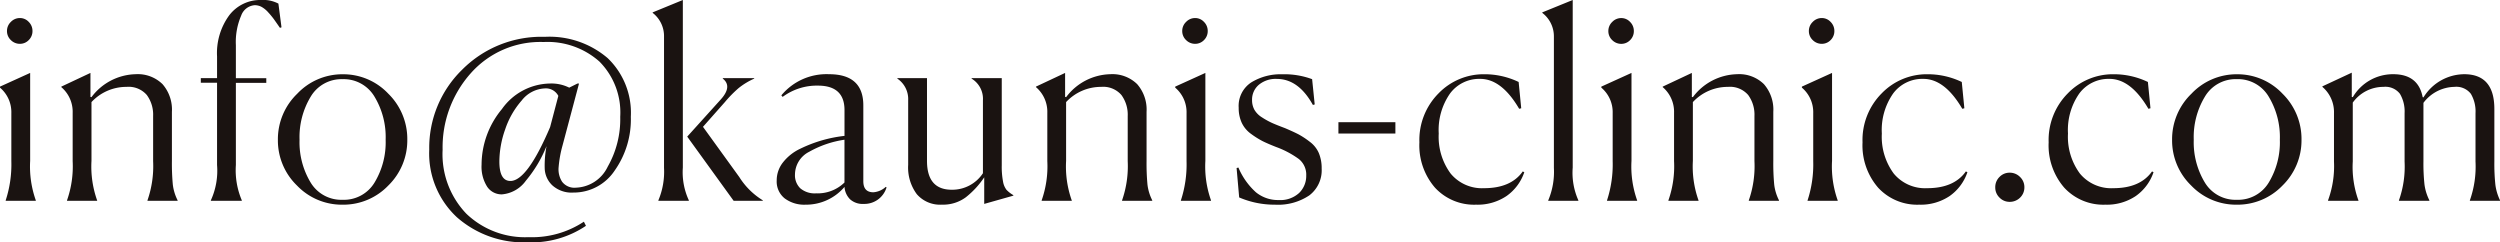 <svg xmlns="http://www.w3.org/2000/svg" width="310.336" height="30.08" viewBox="0 0 310.336 30.08"><defs><style>.a{fill:#1a1311;}</style></defs><path class="a" d="M5.024-21.088a1.545,1.545,0,0,1-.464,1.136,1.508,1.508,0,0,1-1.1.464,1.561,1.561,0,0,1-1.12-.464,1.519,1.519,0,0,1-.48-1.136,1.535,1.535,0,0,1,.48-1.12,1.535,1.535,0,0,1,1.12-.48,1.483,1.483,0,0,1,1.1.48A1.561,1.561,0,0,1,5.024-21.088ZM1.7-.064a14.3,14.3,0,0,0,.7-4.864V-10.88A3.988,3.988,0,0,0,.992-14.048v-.128l3.744-1.7V-4.96a12.537,12.537,0,0,0,.7,4.9V0H1.7ZM13.056,0H9.312V-.064a12.719,12.719,0,0,0,.7-4.864v-5.984a4.023,4.023,0,0,0-1.408-3.2v-.064l3.616-1.7V-12.9l.128.032a7.042,7.042,0,0,1,5.472-2.848,4.388,4.388,0,0,1,3.344,1.232,4.8,4.8,0,0,1,1.168,3.44v6.08a28.493,28.493,0,0,0,.112,2.944A5.8,5.8,0,0,0,23.04-.064V0H19.3V-.064A12.868,12.868,0,0,0,20-4.928v-5.6a4.125,4.125,0,0,0-.784-2.608A2.985,2.985,0,0,0,16.7-14.144a5.91,5.91,0,0,0-4.352,1.888v7.3a12.537,12.537,0,0,0,.7,4.9ZM27.168-.064a8.841,8.841,0,0,0,.768-4.384V-14.656H25.92v-.576h2.016V-17.92a7.936,7.936,0,0,1,1.52-5.12,4.837,4.837,0,0,1,3.952-1.888,4.065,4.065,0,0,1,2.144.448l.384,2.944-.192.064q-.512-.736-.752-1.072a9.859,9.859,0,0,0-.688-.832,3.173,3.173,0,0,0-.848-.7,1.813,1.813,0,0,0-.848-.208,1.935,1.935,0,0,0-1.68,1.3,8.275,8.275,0,0,0-.656,3.664v4.1h3.776v.576H30.272V-4.448a9.529,9.529,0,0,0,.736,4.384V0h-3.84ZM49.184-1.888A7.729,7.729,0,0,1,43.52.48,7.7,7.7,0,0,1,37.856-1.9a7.782,7.782,0,0,1-2.368-5.68,7.835,7.835,0,0,1,2.4-5.712,7.686,7.686,0,0,1,5.632-2.416,7.678,7.678,0,0,1,5.664,2.4,7.872,7.872,0,0,1,2.368,5.728A7.835,7.835,0,0,1,49.184-1.888Zm-9.632-.384A4.435,4.435,0,0,0,43.52-.128a4.435,4.435,0,0,0,3.968-2.144,9.643,9.643,0,0,0,1.376-5.312,9.7,9.7,0,0,0-1.392-5.36A4.437,4.437,0,0,0,43.52-15.1a4.437,4.437,0,0,0-3.952,2.16,9.7,9.7,0,0,0-1.392,5.36A9.643,9.643,0,0,0,39.552-2.272ZM66.5,5.152a12.56,12.56,0,0,1-8.8-3.12,10.806,10.806,0,0,1-3.424-8.4,13.527,13.527,0,0,1,4.064-9.888,13.865,13.865,0,0,1,10.272-4.1,11.11,11.11,0,0,1,7.808,2.64,9.383,9.383,0,0,1,2.88,7.28,11,11,0,0,1-2,6.672A6.108,6.108,0,0,1,72.16-1.024a3.566,3.566,0,0,1-2.608-.9,3.015,3.015,0,0,1-.944-2.144A12.741,12.741,0,0,1,68.8-6.592l.032-.192A15.852,15.852,0,0,1,66.272-2.5,4.075,4.075,0,0,1,63.3-.8a2.154,2.154,0,0,1-1.84-.96,4.617,4.617,0,0,1-.688-2.72A10.846,10.846,0,0,1,63.3-11.392a7.45,7.45,0,0,1,5.952-3.168,4.943,4.943,0,0,1,2.4.512l1.024-.512h.192L70.816-6.848a14.425,14.425,0,0,0-.48,2.672,2.845,2.845,0,0,0,.432,1.808,1.912,1.912,0,0,0,1.712.736A4.549,4.549,0,0,0,76.432-4.24a11.887,11.887,0,0,0,1.552-6.192,8.963,8.963,0,0,0-2.576-6.848,9.68,9.68,0,0,0-6.928-2.432,11.531,11.531,0,0,0-9.088,3.92,13.806,13.806,0,0,0-3.456,9.456A10.657,10.657,0,0,0,58.88,1.6a10.534,10.534,0,0,0,7.744,2.912,11.68,11.68,0,0,0,6.848-1.92l.256.512A12.081,12.081,0,0,1,66.5,5.152ZM64.352-2.464q2.08,0,4.928-6.688L70.3-13.024a1.743,1.743,0,0,0-1.7-.928,3.843,3.843,0,0,0-2.848,1.5A10.425,10.425,0,0,0,63.7-8.864a12.128,12.128,0,0,0-.72,3.968Q62.976-2.464,64.352-2.464ZM82.72-.064a9.109,9.109,0,0,0,.7-4.032V-20.384a3.637,3.637,0,0,0-1.408-2.944v-.064l3.744-1.536v20.8A8.27,8.27,0,0,0,86.5-.064V0H82.72ZM92.064,0,86.3-7.968l4.16-4.608q1.472-1.632.256-2.592v-.064h3.9v.064A8.755,8.755,0,0,0,92.688-14a14.872,14.872,0,0,0-1.712,1.744l-2.72,3.072,4.512,6.24A8.983,8.983,0,0,0,95.68-.064V0ZM102.3-.928a4.76,4.76,0,0,0,3.52-1.344V-7.584a12.607,12.607,0,0,0-4.384,1.5,3.182,3.182,0,0,0-1.76,2.816,2.25,2.25,0,0,0,.656,1.712A2.758,2.758,0,0,0,102.3-.928ZM108.192.384a2.31,2.31,0,0,1-1.68-.576,2.4,2.4,0,0,1-.688-1.536A6.256,6.256,0,0,1,100.992.48,4.057,4.057,0,0,1,98.4-.3a2.67,2.67,0,0,1-.992-2.224,3.6,3.6,0,0,1,.8-2.272,5.916,5.916,0,0,1,2.112-1.664,16.851,16.851,0,0,1,2.688-1.04,16.659,16.659,0,0,1,2.816-.56v-3.2q0-3.04-3.3-3.04A7.134,7.134,0,0,0,98.144-12.9l-.16-.192a7.284,7.284,0,0,1,5.92-2.624q4.256,0,4.256,3.872v9.408q0,1.376,1.248,1.376a2.53,2.53,0,0,0,1.536-.672l.1.064A2.87,2.87,0,0,1,108.192.384Zm14.976-3.3a10.826,10.826,0,0,1-2.288,2.48,4.749,4.749,0,0,1-2.96.912,3.817,3.817,0,0,1-3.12-1.3,5.544,5.544,0,0,1-1.072-3.632V-12.48a3.064,3.064,0,0,0-1.344-2.688v-.064h3.68V-4.96q0,3.584,3.072,3.584a4.554,4.554,0,0,0,3.872-2.048V-12.48a2.929,2.929,0,0,0-1.408-2.688v-.064h3.744V-4.416a9.91,9.91,0,0,0,.16,2.032,2.312,2.312,0,0,0,.432,1.024,3.84,3.84,0,0,0,.848.656V-.64L123.168.384ZM134.048,0H130.3V-.064a12.719,12.719,0,0,0,.7-4.864v-5.984a4.023,4.023,0,0,0-1.408-3.2v-.064l3.616-1.7V-12.9l.128.032a7.042,7.042,0,0,1,5.472-2.848,4.388,4.388,0,0,1,3.344,1.232,4.8,4.8,0,0,1,1.168,3.44v6.08a28.494,28.494,0,0,0,.112,2.944,5.8,5.8,0,0,0,.592,1.952V0h-3.744V-.064a12.867,12.867,0,0,0,.7-4.864v-5.6a4.125,4.125,0,0,0-.784-2.608,2.985,2.985,0,0,0-2.512-1.008,5.91,5.91,0,0,0-4.352,1.888v7.3a12.537,12.537,0,0,0,.7,4.9Zm16.864-21.088a1.545,1.545,0,0,1-.464,1.136,1.508,1.508,0,0,1-1.1.464,1.561,1.561,0,0,1-1.12-.464,1.519,1.519,0,0,1-.48-1.136,1.535,1.535,0,0,1,.48-1.12,1.535,1.535,0,0,1,1.12-.48,1.483,1.483,0,0,1,1.1.48A1.561,1.561,0,0,1,150.912-21.088ZM147.584-.064a14.3,14.3,0,0,0,.7-4.864V-10.88a3.988,3.988,0,0,0-1.408-3.168v-.128l3.744-1.7V-4.96a12.537,12.537,0,0,0,.7,4.9V0h-3.744Zm16.608-11.9-.224.064q-1.792-3.232-4.48-3.232a3.259,3.259,0,0,0-2.24.736,2.407,2.407,0,0,0-.832,1.888,2.465,2.465,0,0,0,.288,1.2,2.743,2.743,0,0,0,.96.96,9.4,9.4,0,0,0,1.248.688q.576.256,1.6.64,1.12.48,1.7.784a10.426,10.426,0,0,1,1.36.9A3.489,3.489,0,0,1,164.7-5.936,4.865,4.865,0,0,1,165.056-4,3.906,3.906,0,0,1,163.52-.672,6.957,6.957,0,0,1,159.264.48a11.122,11.122,0,0,1-4.448-.9l-.32-3.648.224-.064A8.616,8.616,0,0,0,156.9-1.056a4.332,4.332,0,0,0,2.816.96,3.445,3.445,0,0,0,2.544-.88,2.937,2.937,0,0,0,.88-2.16,2.485,2.485,0,0,0-.912-2.048,11.393,11.393,0,0,0-2.832-1.5q-1.056-.416-1.664-.72a10.62,10.62,0,0,1-1.408-.88,3.592,3.592,0,0,1-1.184-1.392,4.348,4.348,0,0,1-.384-1.872A3.478,3.478,0,0,1,156.32-14.7a6.956,6.956,0,0,1,3.84-1.008,9.939,9.939,0,0,1,3.712.608Zm2.944,3.616V-9.76h7.072v1.408Zm23.072,4.8A5.922,5.922,0,0,1,188-.592,6.435,6.435,0,0,1,184.224.48a6.6,6.6,0,0,1-5.1-2.112,8.01,8.01,0,0,1-1.936-5.632,8.2,8.2,0,0,1,2.384-6.08,7.782,7.782,0,0,1,5.68-2.368,9.778,9.778,0,0,1,4.256.96l.32,3.264-.256.064q-2.176-3.712-4.832-3.712a4.508,4.508,0,0,0-3.744,1.808,7.908,7.908,0,0,0-1.408,4.976,7.677,7.677,0,0,0,1.472,4.96,5.041,5.041,0,0,0,4.16,1.824q3.328,0,4.8-2.08Zm2.976,3.488a9.109,9.109,0,0,0,.7-4.032V-20.384a3.665,3.665,0,0,0-1.44-2.944v-.064l3.776-1.536v20.8a8.363,8.363,0,0,0,.7,4.064V0h-3.744Zm10.624-21.024a1.545,1.545,0,0,1-.464,1.136,1.508,1.508,0,0,1-1.1.464,1.561,1.561,0,0,1-1.12-.464,1.519,1.519,0,0,1-.48-1.136,1.535,1.535,0,0,1,.48-1.12,1.535,1.535,0,0,1,1.12-.48,1.483,1.483,0,0,1,1.1.48A1.561,1.561,0,0,1,203.808-21.088ZM200.48-.064a14.3,14.3,0,0,0,.7-4.864V-10.88a3.988,3.988,0,0,0-1.408-3.168v-.128l3.744-1.7V-4.96a12.537,12.537,0,0,0,.7,4.9V0H200.48ZM211.84,0H208.1V-.064a12.719,12.719,0,0,0,.7-4.864v-5.984a4.023,4.023,0,0,0-1.408-3.2v-.064l3.616-1.7V-12.9l.128.032a7.042,7.042,0,0,1,5.472-2.848,4.388,4.388,0,0,1,3.344,1.232,4.8,4.8,0,0,1,1.168,3.44v6.08a28.494,28.494,0,0,0,.112,2.944,5.8,5.8,0,0,0,.592,1.952V0H218.08V-.064a12.867,12.867,0,0,0,.7-4.864v-5.6A4.125,4.125,0,0,0,218-13.136a2.985,2.985,0,0,0-2.512-1.008,5.91,5.91,0,0,0-4.352,1.888v7.3a12.537,12.537,0,0,0,.7,4.9ZM228.7-21.088a1.545,1.545,0,0,1-.464,1.136,1.508,1.508,0,0,1-1.1.464,1.561,1.561,0,0,1-1.12-.464,1.519,1.519,0,0,1-.48-1.136,1.535,1.535,0,0,1,.48-1.12,1.535,1.535,0,0,1,1.12-.48,1.483,1.483,0,0,1,1.1.48A1.561,1.561,0,0,1,228.7-21.088ZM225.376-.064a14.3,14.3,0,0,0,.7-4.864V-10.88a3.988,3.988,0,0,0-1.408-3.168v-.128l3.744-1.7V-4.96a12.537,12.537,0,0,0,.7,4.9V0h-3.744Zm19.84-3.488a5.922,5.922,0,0,1-2.208,2.96A6.435,6.435,0,0,1,239.232.48a6.6,6.6,0,0,1-5.1-2.112,8.01,8.01,0,0,1-1.936-5.632,8.2,8.2,0,0,1,2.384-6.08,7.782,7.782,0,0,1,5.68-2.368,9.778,9.778,0,0,1,4.256.96l.32,3.264-.256.064q-2.176-3.712-4.832-3.712A4.508,4.508,0,0,0,236-13.328a7.908,7.908,0,0,0-1.408,4.976,7.677,7.677,0,0,0,1.472,4.96,5.041,5.041,0,0,0,4.16,1.824q3.328,0,4.8-2.08Zm6.528,3.168a1.807,1.807,0,0,1-1.28.512A1.725,1.725,0,0,1,249.2-.4a1.725,1.725,0,0,1-.528-1.264,1.762,1.762,0,0,1,.528-1.3,1.725,1.725,0,0,1,1.264-.528,1.778,1.778,0,0,1,1.28.528,1.736,1.736,0,0,1,.544,1.3A1.752,1.752,0,0,1,251.744-.384ZM268.32-3.552a5.922,5.922,0,0,1-2.208,2.96A6.435,6.435,0,0,1,262.336.48a6.6,6.6,0,0,1-5.1-2.112A8.01,8.01,0,0,1,255.3-7.264a8.2,8.2,0,0,1,2.384-6.08,7.782,7.782,0,0,1,5.68-2.368,9.778,9.778,0,0,1,4.256.96l.32,3.264-.256.064q-2.176-3.712-4.832-3.712a4.508,4.508,0,0,0-3.744,1.808A7.908,7.908,0,0,0,257.7-8.352a7.677,7.677,0,0,0,1.472,4.96,5.041,5.041,0,0,0,4.16,1.824q3.328,0,4.8-2.08Zm16,1.664A7.729,7.729,0,0,1,278.656.48,7.7,7.7,0,0,1,272.992-1.9a7.782,7.782,0,0,1-2.368-5.68,7.835,7.835,0,0,1,2.4-5.712,7.686,7.686,0,0,1,5.632-2.416,7.678,7.678,0,0,1,5.664,2.4,7.872,7.872,0,0,1,2.368,5.728A7.835,7.835,0,0,1,284.32-1.888Zm-9.632-.384a4.435,4.435,0,0,0,3.968,2.144,4.435,4.435,0,0,0,3.968-2.144A9.643,9.643,0,0,0,284-7.584a9.7,9.7,0,0,0-1.392-5.36,4.437,4.437,0,0,0-3.952-2.16,4.437,4.437,0,0,0-3.952,2.16,9.7,9.7,0,0,0-1.392,5.36A9.643,9.643,0,0,0,274.688-2.272ZM293.76,0h-3.776V-.064a12.29,12.29,0,0,0,.736-4.8V-10.88a4.113,4.113,0,0,0-1.44-3.264v-.064l3.648-1.7V-12.9l.128.032a5.774,5.774,0,0,1,5.024-2.848q3.1,0,3.648,2.848l.1.032a5.991,5.991,0,0,1,5.056-2.88q3.744,0,3.744,4.32v6.5a24.586,24.586,0,0,0,.128,2.912,6.225,6.225,0,0,0,.576,1.92V0h-3.744V-.064a12.5,12.5,0,0,0,.7-4.8V-10.88a4.293,4.293,0,0,0-.576-2.4,2.279,2.279,0,0,0-2.048-.864,4.914,4.914,0,0,0-3.84,1.984V-4.9a24.285,24.285,0,0,0,.128,2.864,6.1,6.1,0,0,0,.608,1.968V0h-3.776V-.064a12.5,12.5,0,0,0,.7-4.8V-10.88a4.293,4.293,0,0,0-.576-2.4,2.279,2.279,0,0,0-2.048-.864,4.673,4.673,0,0,0-3.808,1.952v7.3a12.173,12.173,0,0,0,.7,4.832Z" transform="translate(-0.992 24.928)"/></svg>